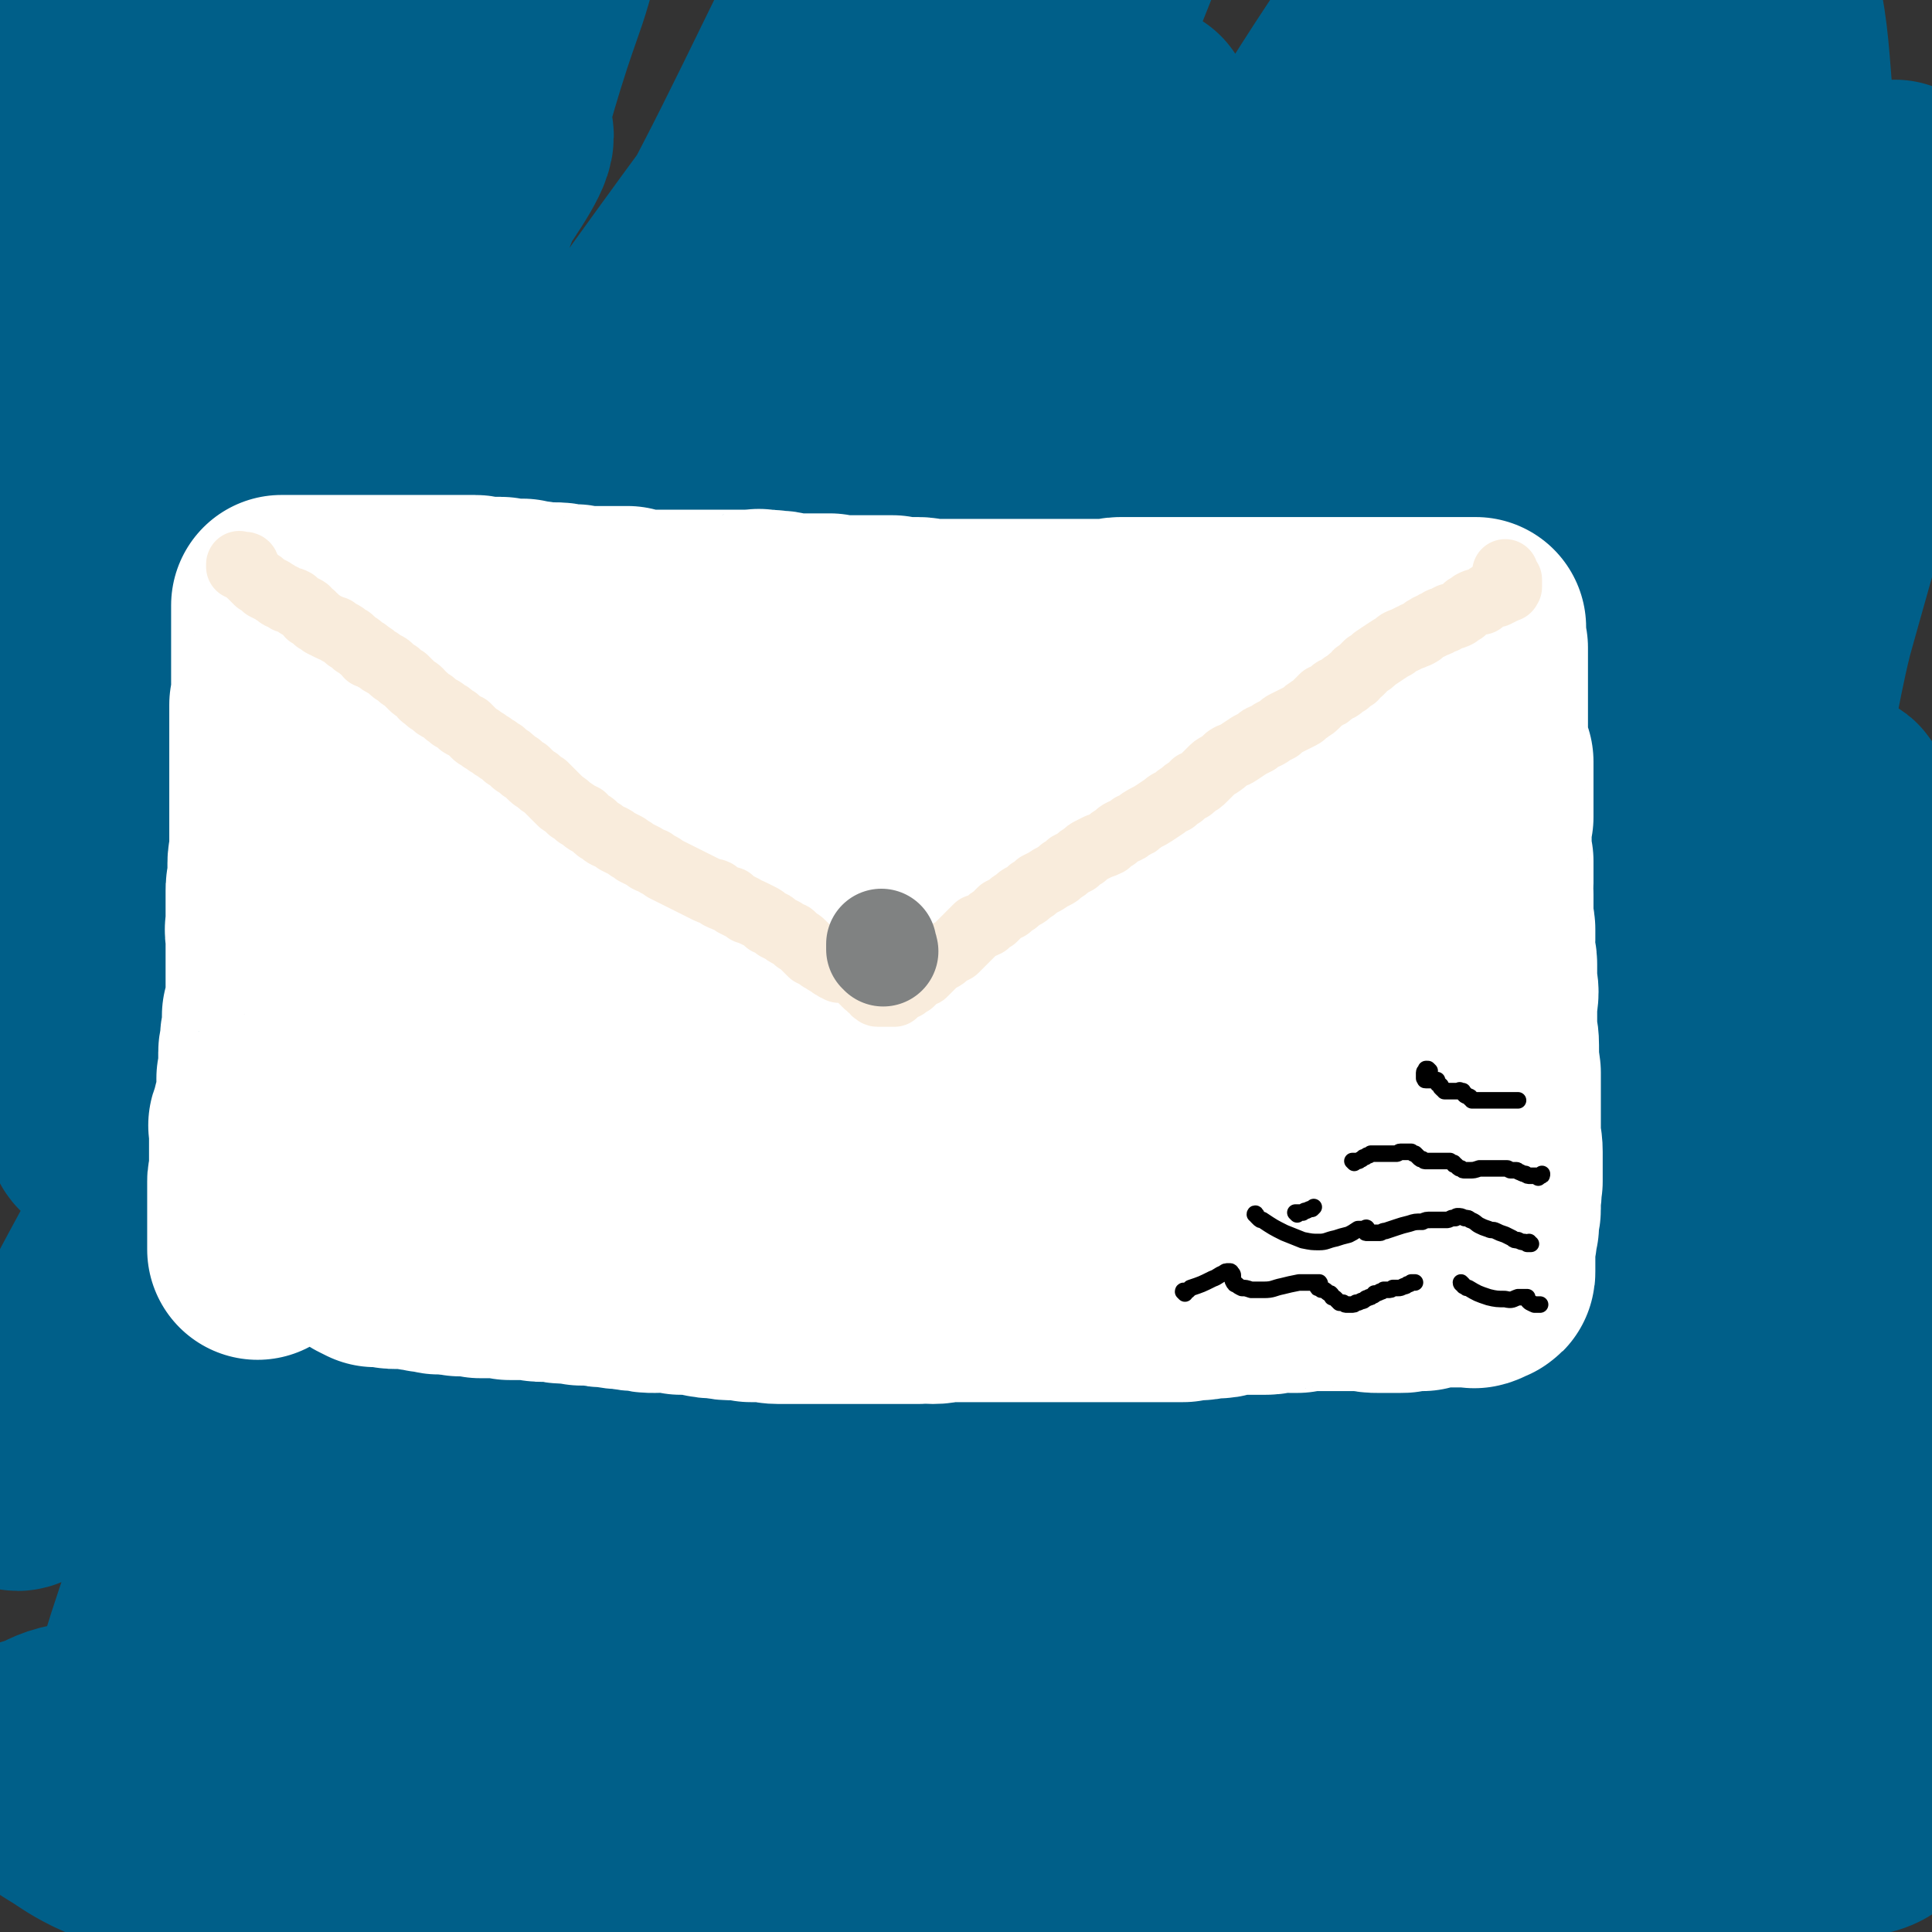 <svg viewBox='0 0 1050 1050' version='1.1' xmlns='http://www.w3.org/2000/svg' xmlns:xlink='http://www.w3.org/1999/xlink'><rect x="0" y="0" width="1050" height="1050" fill="#333333" stroke="none"/><g fill='none' stroke='#005F89' stroke-width='120' stroke-linecap='round' stroke-linejoin='round'><path d='M139,140c0,0 -1,-1 -1,-1 -2,2 -2,3 -4,6 -3,6 -3,6 -7,13 -5,9 -5,9 -10,19 -12,21 -12,21 -23,44 -21,41 -21,41 -42,83 -16,32 -18,40 -33,64 -2,3 -2,-6 0,-10 15,-36 15,-36 33,-71 15,-28 16,-27 33,-54 17,-27 18,-27 35,-54 0,-1 -1,-1 -1,-1 -5,9 -4,10 -9,20 -14,23 -15,22 -30,44 -22,35 -22,35 -43,71 -15,27 -13,28 -29,54 -10,17 -19,34 -21,32 -3,-2 3,-21 12,-40 19,-42 18,-43 42,-82 23,-36 25,-35 52,-69 35,-43 36,-44 73,-85 1,-1 5,0 4,2 -12,31 -14,33 -30,65 -22,44 -22,43 -45,86 -24,44 -27,42 -48,87 -33,68 -45,113 -61,139 -7,12 4,-33 17,-63 36,-90 36,-91 81,-178 22,-43 24,-43 54,-82 26,-34 40,-53 58,-65 7,-4 -2,17 -8,32 -23,63 -23,63 -49,124 -18,41 -20,40 -38,80 -43,94 -53,121 -84,189 -5,11 3,-16 11,-30 95,-177 97,-176 194,-352 24,-42 67,-91 46,-85 -44,13 -83,70 -175,123 -31,18 -52,39 -70,20 -30,-30 -21,-58 -27,-117 -4,-47 0,-49 7,-94 2,-10 9,-16 12,-17 2,0 0,8 0,15 -3,25 -4,24 -7,49 -6,45 -7,45 -12,90 -3,38 -1,38 -5,76 -2,24 -5,24 -6,47 0,6 1,13 3,11 3,-5 5,-11 7,-23 5,-25 0,-26 7,-51 12,-36 11,-37 31,-70 27,-46 30,-45 63,-87 49,-63 50,-69 102,-123 4,-4 11,1 11,7 0,17 -4,19 -10,38 -13,34 -13,34 -27,68 -19,45 -18,45 -38,90 -20,44 -21,43 -41,88 -14,29 -14,29 -27,59 -4,9 -5,14 -6,18 0,2 3,-3 5,-7 9,-13 9,-13 18,-26 26,-40 28,-39 54,-79 27,-42 25,-43 53,-84 23,-37 22,-38 49,-72 29,-38 38,-53 62,-73 6,-5 1,11 -2,22 -6,24 -7,24 -15,48 -13,40 -11,41 -25,81 -21,55 -23,54 -45,108 -27,64 -29,64 -55,128 -43,107 -44,107 -84,216 -11,29 -31,77 -18,61 62,-76 84,-122 167,-245 35,-51 32,-53 67,-103 63,-89 108,-151 128,-177 11,-14 -34,47 -64,97 -112,186 -114,185 -220,375 -67,119 -120,214 -126,243 -4,19 61,-68 106,-147 152,-269 144,-274 288,-550 27,-52 71,-147 54,-105 -122,300 -173,392 -333,789 -26,63 -65,176 -39,130 197,-365 230,-485 483,-953 19,-34 71,-81 59,-50 -168,427 -218,503 -420,965 -5,10 2,-11 7,-21 200,-396 230,-457 403,-791 15,-28 -15,34 -28,68 -104,258 -178,445 -207,517 -17,40 35,-160 115,-293 93,-153 244,-343 230,-280 -27,130 -163,331 -312,666 -30,68 -69,189 -45,140 152,-318 341,-704 397,-875 26,-78 -129,182 -233,376 -96,178 -190,412 -166,370 38,-68 126,-307 288,-588 50,-87 139,-179 136,-148 -6,54 -78,158 -153,317 -95,200 -99,198 -185,401 -67,155 -101,253 -121,316 -8,28 33,-67 64,-135 107,-240 103,-242 212,-481 37,-80 34,-82 80,-157 79,-130 112,-174 171,-253 13,-17 -14,30 -28,61 -52,114 -53,114 -104,229 -44,99 -50,97 -87,200 -79,224 -88,235 -143,453 -4,12 20,19 25,7 178,-382 165,-400 340,-794 21,-47 68,-129 53,-89 -159,403 -209,505 -402,973 -4,9 4,-9 8,-18 200,-485 200,-486 400,-971 1,-1 2,-1 2,0 -121,470 -140,531 -244,942 -7,28 7,-32 20,-63 145,-340 207,-489 294,-678 24,-53 -34,97 -70,193 -96,257 -176,490 -194,514 -15,19 48,-221 128,-428 35,-92 102,-219 102,-170 0,135 -66,270 -102,538 -4,33 13,87 22,65 43,-101 41,-155 83,-310 4,-17 12,-44 9,-33 -18,48 -31,74 -51,151 -13,47 -12,48 -16,97 -8,78 -6,99 -8,156 0,9 1,-12 3,-24 17,-65 19,-64 35,-129 10,-39 11,-39 19,-79 15,-81 16,-81 26,-163 8,-64 7,-64 10,-128 2,-43 -3,-45 1,-87 1,-6 7,-12 9,-9 5,8 3,15 5,30 2,17 2,17 4,34 3,31 3,31 5,63 3,32 2,32 4,64 2,36 3,36 5,72 4,68 5,68 8,135 1,26 1,26 0,51 0,34 2,35 -1,68 -1,16 1,19 -7,31 -5,8 -8,7 -18,10 -9,3 -9,1 -19,2 -27,3 -27,1 -54,5 -32,6 -32,7 -64,14 -26,6 -26,6 -52,12 -26,5 -26,5 -52,9 -26,4 -27,4 -53,6 -27,2 -27,2 -54,1 -33,0 -33,0 -66,-2 -32,-1 -32,-2 -64,-4 -65,-2 -65,-2 -130,-4 -32,-1 -32,1 -64,0 -31,0 -31,0 -61,-2 -26,-1 -26,-1 -52,-3 -27,-3 -27,-3 -53,-8 -23,-4 -23,-4 -46,-9 -19,-4 -20,-3 -39,-9 -14,-3 -14,-3 -27,-9 -10,-5 -10,-6 -20,-12 -9,-6 -10,-5 -18,-13 -6,-5 -8,-6 -10,-12 0,-3 3,-3 6,-4 4,-2 4,-2 8,-3 9,-3 9,-5 19,-7 22,-4 22,-4 45,-7 29,-2 29,-2 59,-3 39,-1 39,1 78,-1 43,-1 43,-2 86,-5 40,-3 40,-5 81,-7 58,-4 58,-3 116,-4 16,0 16,2 32,1 3,0 7,-3 6,-3 -1,-1 -4,0 -8,0 -6,0 -6,0 -13,-1 -9,0 -9,-1 -19,-1 -21,-1 -21,-1 -41,-1 -31,1 -31,1 -61,4 -26,2 -27,1 -52,6 -44,7 -43,9 -86,17 -19,4 -19,6 -37,6 -24,1 -29,2 -47,-4 -5,-1 -2,-7 1,-11 5,-5 7,-4 14,-8 5,-4 5,-4 11,-9 25,-22 26,-21 51,-44 20,-19 18,-22 39,-38 19,-15 20,-14 42,-25 16,-9 16,-9 33,-15 12,-4 12,-3 25,-5 5,0 8,-1 11,1 1,1 -2,3 -4,7 -2,4 -1,5 -4,9 -4,6 -4,6 -9,12 -6,7 -7,7 -14,14 -18,20 -18,21 -37,41 -28,29 -28,29 -57,58 -1,2 -3,3 -4,3 0,-1 2,-2 3,-5 3,-4 2,-4 5,-8 7,-11 7,-11 15,-21 19,-25 19,-25 39,-49 35,-45 36,-44 70,-89 33,-45 32,-46 63,-92 64,-93 65,-93 128,-187 54,-81 57,-79 108,-162 41,-67 36,-71 78,-138 58,-94 55,-98 121,-185 14,-18 29,-37 39,-25 23,31 19,55 25,111 4,35 -2,36 -6,71 -4,42 -5,42 -8,85 -4,71 -6,71 -5,142 1,18 4,41 9,35 9,-12 10,-35 19,-71 15,-54 16,-54 28,-109 9,-37 7,-38 13,-76 4,-26 7,-32 9,-52 0,-3 -2,4 -5,8 -3,4 -3,3 -6,7 -3,4 -4,4 -6,8 -4,10 -3,10 -7,20 -7,20 -7,20 -14,40 -12,35 -13,34 -25,69 -13,38 -14,38 -26,76 -16,52 -17,52 -31,105 -30,108 -29,109 -57,217 -12,47 -6,49 -24,93 -20,51 -20,55 -53,98 -11,15 -19,12 -35,17 -2,1 -1,-3 -2,-7 '/><path d='M580,964c-1,0 -1,-1 -1,-1 -1,0 0,0 0,1 1,0 1,0 3,1 3,1 3,1 7,2 17,4 17,5 35,8 36,7 36,6 73,12 '/><path d='M631,936c0,0 -1,-1 -1,-1 0,0 1,0 2,1 6,0 6,1 11,1 20,1 20,4 39,2 29,-1 29,-3 58,-8 7,-1 7,-1 15,-2 '/><path d='M633,931c0,0 -1,-1 -1,-1 0,1 0,2 1,2 1,0 1,0 2,0 12,1 12,1 23,2 '/></g>
<g fill='none' stroke='#FFFFFF' stroke-width='120' stroke-linecap='round' stroke-linejoin='round'><path d='M195,371c0,0 -1,-1 -1,-1 0,0 0,1 0,1 0,1 0,1 0,1 0,1 0,1 0,1 0,1 0,1 0,2 0,1 0,1 0,2 0,1 0,1 0,1 0,2 0,2 0,3 0,2 0,2 0,3 0,2 0,2 0,4 0,2 0,2 0,3 0,2 0,2 0,5 0,2 0,2 0,4 0,3 0,3 0,6 0,2 0,2 0,5 0,3 0,3 0,6 0,4 0,4 1,7 0,3 0,3 0,6 0,3 0,3 0,6 0,3 0,3 0,7 1,3 1,3 1,6 0,4 0,4 1,7 0,4 0,4 1,7 0,3 0,3 1,6 0,4 0,4 0,7 1,3 1,3 1,6 0,4 0,4 1,7 0,3 0,3 0,6 0,3 0,3 1,7 0,3 0,3 1,5 0,4 0,4 1,8 0,4 1,4 1,8 0,4 0,4 0,7 1,4 1,4 2,7 0,4 0,4 1,8 0,4 0,4 1,7 0,3 0,3 0,6 0,3 0,3 0,5 1,3 1,3 1,6 0,2 0,2 1,5 0,3 0,3 0,5 0,3 0,3 0,6 1,3 1,3 1,7 0,2 0,2 0,5 0,3 0,3 0,5 0,3 0,3 0,5 0,2 0,2 -1,4 0,2 0,2 0,5 0,2 0,2 0,4 0,2 0,2 0,3 0,2 -1,2 -1,4 0,2 0,2 0,4 0,1 0,1 0,3 0,1 0,1 0,3 0,2 0,2 0,4 0,2 0,2 0,4 0,2 0,2 0,3 0,2 0,2 0,3 0,2 -1,2 -1,3 0,2 0,2 0,3 0,1 -1,1 -1,2 -1,1 0,1 0,3 -1,1 -1,1 -2,2 0,1 1,1 0,2 0,1 0,1 0,2 -1,1 -1,0 -1,1 -1,1 0,2 0,2 -1,0 -1,-1 -1,-1 0,0 0,1 0,1 -1,1 -1,1 -2,2 0,0 0,0 0,0 0,1 1,1 0,1 0,0 -1,0 -1,0 0,1 0,2 0,4 0,0 0,0 0,0 0,1 1,1 0,1 0,1 0,1 -1,1 0,0 0,0 0,0 0,1 0,1 0,1 2,1 2,1 4,2 2,0 2,0 3,0 1,0 1,0 2,0 1,0 1,0 2,0 2,1 2,1 4,1 2,0 2,0 4,0 2,0 2,0 4,0 2,0 2,0 4,1 1,0 1,0 3,0 2,1 2,1 4,1 3,0 3,1 5,1 3,0 3,0 5,0 3,1 3,0 6,1 3,0 3,0 6,0 3,1 3,0 5,1 6,0 6,0 11,0 3,0 3,0 5,1 3,0 3,0 6,0 4,0 4,0 7,0 3,1 3,1 5,1 4,0 4,0 7,0 3,1 3,1 7,1 3,0 3,0 7,1 3,0 3,0 7,0 4,1 4,1 8,1 5,1 5,1 9,1 4,1 4,1 9,1 3,1 3,1 7,1 3,0 3,-1 7,0 3,0 3,0 7,1 3,0 3,0 6,0 3,0 3,0 6,1 4,1 4,1 9,1 4,1 4,1 9,1 4,0 4,0 8,1 3,0 3,0 7,0 4,0 4,1 8,1 4,0 4,0 8,0 4,0 4,0 8,0 5,0 5,0 11,0 4,0 4,0 9,0 2,0 2,0 5,0 4,0 4,0 9,0 3,0 3,0 6,0 4,0 4,0 8,0 3,0 3,0 7,0 3,0 3,0 5,0 4,-1 4,0 8,0 4,0 4,-1 7,-1 4,0 4,0 7,0 3,0 3,0 7,0 3,0 3,0 6,0 4,0 4,0 8,0 4,0 4,0 8,0 4,0 4,0 9,0 3,0 3,0 7,0 3,0 3,0 6,0 3,0 3,0 6,0 3,0 3,0 5,0 3,0 3,0 6,0 3,0 3,0 6,0 3,0 3,0 6,0 2,0 2,0 5,0 3,0 3,0 6,0 2,0 2,0 5,0 3,0 3,0 6,0 4,0 4,0 7,0 2,0 2,0 5,0 1,0 1,0 3,0 2,0 2,0 5,0 2,-1 2,-1 4,-1 3,0 3,0 5,0 2,0 2,-1 5,-1 2,0 2,0 3,0 3,0 3,0 6,-1 2,0 2,-1 5,-1 2,-1 2,0 5,0 3,0 3,0 6,0 3,0 3,0 6,0 3,0 3,-1 6,-1 3,-1 3,0 7,0 2,0 2,0 4,0 3,-1 3,-1 5,-1 2,0 2,0 4,0 2,0 2,0 4,0 2,0 2,0 3,0 1,0 1,0 2,0 1,0 1,0 2,0 1,0 1,0 3,0 2,0 2,0 3,0 3,0 3,0 6,0 3,0 3,0 6,0 3,1 3,1 6,1 2,0 2,0 4,0 2,0 2,0 4,0 2,0 2,0 4,0 2,0 2,0 4,-1 1,0 1,0 2,0 2,0 2,0 3,0 2,0 2,0 3,0 1,-1 0,-2 2,-2 0,0 1,0 2,0 1,0 1,0 2,0 0,0 0,0 1,0 1,0 1,0 2,0 1,0 1,0 2,0 1,0 1,0 3,0 0,0 0,0 1,0 1,0 1,0 3,0 2,0 2,0 3,0 1,0 1,0 3,0 1,0 1,0 3,0 1,0 1,1 2,0 1,0 1,0 1,-1 0,0 0,-1 1,-1 0,0 0,0 0,0 1,0 1,0 2,0 0,0 0,1 0,0 1,0 1,0 1,-1 0,0 0,0 0,-1 0,0 0,0 0,-1 0,-2 0,-2 0,-3 0,-2 0,-2 0,-3 0,-1 0,-1 0,-2 0,-2 0,-2 0,-3 0,-1 0,-1 0,-2 0,-1 0,-1 0,-2 0,-1 1,-1 1,-2 0,-2 0,-2 0,-3 0,-2 0,-2 1,-3 0,-2 0,-2 0,-4 0,-3 1,-3 1,-5 0,-3 0,-3 0,-6 1,-5 0,-5 1,-9 0,-3 0,-3 0,-7 0,-4 0,-4 0,-9 0,-5 -1,-5 -1,-10 0,-5 0,-5 0,-11 0,-6 0,-6 0,-11 0,-6 0,-6 0,-11 -1,-7 -1,-7 -1,-15 0,-5 -1,-5 -1,-11 0,-6 0,-6 0,-12 1,-6 1,-6 0,-11 0,-5 0,-5 0,-10 0,-3 -1,-3 -1,-7 -1,-3 0,-3 0,-6 0,-3 0,-3 0,-6 0,-2 -1,-2 -1,-4 0,-3 0,-3 0,-5 0,-2 0,-2 0,-5 0,-2 0,-2 0,-5 -1,-3 0,-3 0,-6 0,-4 0,-4 0,-7 0,-3 0,-3 0,-5 -1,-2 -1,-2 -1,-3 0,-2 0,-2 0,-4 0,-2 0,-2 0,-4 0,-3 0,-3 0,-6 0,-2 0,-2 0,-4 0,-1 0,-1 1,-3 0,-1 0,-1 0,-2 0,-2 0,-2 0,-4 0,-2 0,-2 0,-5 0,-2 0,-2 0,-4 0,-2 0,-2 0,-4 0,-1 0,-1 0,-2 0,-2 0,-2 0,-4 0,-1 0,-1 0,-3 0,-1 0,-1 0,-2 -1,-1 -1,-1 -2,-2 0,-2 1,-2 0,-3 0,-1 -1,-1 -1,-2 -1,-2 0,-2 0,-5 0,-1 0,-1 0,-3 0,-2 0,-2 0,-4 0,-2 0,-2 0,-3 0,-2 0,-2 0,-5 0,-2 0,-2 0,-4 0,-1 0,-1 0,-2 0,-2 0,-2 0,-3 0,-1 0,-1 0,-3 0,-1 0,-1 0,-3 0,-2 0,-2 0,-4 0,-1 0,-1 0,-3 0,-1 0,-1 0,-3 0,-1 0,-1 0,-3 0,-1 0,-1 0,-2 0,-1 0,-1 0,-2 0,-1 0,-1 0,-3 0,-1 -1,-1 -1,-2 0,-1 0,-1 0,-2 0,-1 0,-1 0,-2 0,-1 0,-1 0,-1 0,-1 0,-1 0,-1 0,-1 0,-1 0,-1 0,-1 0,-1 0,-2 0,0 0,0 0,0 0,0 0,0 -1,0 0,0 0,0 -1,0 -1,0 -1,0 -1,0 -1,0 -1,0 -2,0 -1,0 -1,0 -2,0 -1,0 -1,0 -2,0 -1,0 -1,0 -2,0 -1,0 -1,0 -3,0 -1,0 -1,0 -2,0 -1,0 -1,0 -3,0 -1,0 -1,0 -2,0 -1,0 -1,0 -2,0 -2,0 -2,0 -3,0 -2,0 -2,0 -3,0 -2,0 -2,0 -4,0 -2,0 -2,0 -4,0 -2,0 -2,0 -3,0 -2,0 -2,0 -4,0 -2,0 -2,0 -4,0 -2,0 -2,0 -4,0 -2,0 -2,0 -4,0 -1,0 -1,0 -3,0 -2,0 -2,0 -4,0 -2,0 -2,0 -4,0 -2,0 -2,0 -4,0 -2,0 -2,0 -4,0 -2,0 -2,0 -4,0 -2,0 -2,0 -4,0 -2,0 -2,0 -4,0 -2,0 -2,0 -4,0 -2,0 -2,0 -3,0 -2,0 -2,0 -4,0 -2,0 -2,0 -4,0 -1,0 -1,0 -3,0 -2,0 -2,0 -4,0 -2,0 -2,0 -3,0 -3,0 -3,0 -5,0 -1,0 -1,0 -2,0 -3,0 -3,0 -5,0 -2,0 -2,0 -5,0 -2,0 -2,0 -4,0 -2,0 -2,0 -4,0 -1,0 -1,0 -3,0 -2,0 -2,0 -4,0 -2,0 -2,0 -4,0 -1,0 -1,0 -3,0 -2,0 -2,0 -4,0 -2,0 -2,0 -4,0 -1,0 -1,0 -3,0 -2,0 -2,0 -4,0 -2,0 -2,0 -4,0 -2,0 -2,0 -3,0 -2,0 -2,0 -4,0 -2,0 -2,0 -4,0 -2,0 -2,0 -4,0 -2,0 -2,0 -4,0 -2,0 -2,0 -4,0 -3,0 -3,1 -5,1 -3,0 -3,0 -5,0 -3,0 -3,0 -5,0 -4,0 -4,0 -7,0 -3,0 -3,0 -6,0 -3,0 -3,0 -6,0 -2,0 -2,0 -5,0 -3,0 -3,0 -6,0 -2,0 -2,0 -5,0 -2,0 -2,0 -5,0 -3,0 -3,0 -6,0 -3,0 -3,0 -5,0 -3,0 -3,0 -6,0 -3,0 -3,0 -6,0 -4,0 -4,0 -7,0 -3,0 -3,0 -6,0 -3,0 -3,0 -6,0 -3,0 -3,0 -7,0 -3,0 -3,-1 -6,-1 -4,0 -4,0 -7,0 -4,0 -4,0 -7,-1 -3,0 -3,0 -6,0 -3,0 -3,0 -6,0 -3,0 -3,0 -6,0 -4,0 -4,0 -8,0 -4,0 -4,0 -8,-1 -5,0 -5,0 -9,0 -4,0 -4,0 -8,0 -2,0 -2,0 -5,0 -2,0 -2,-1 -4,-1 -2,-1 -2,0 -4,0 -2,-1 -2,-1 -4,-1 -2,0 -2,0 -4,0 -1,-1 -1,0 -3,0 -3,0 -3,0 -5,0 -2,0 -2,0 -4,0 -3,0 -3,0 -5,0 -3,0 -3,0 -7,0 -2,0 -2,0 -3,0 -4,0 -4,0 -7,0 -4,0 -4,0 -8,0 -3,0 -3,0 -6,0 -3,0 -3,0 -6,0 -2,0 -2,0 -4,0 -2,0 -2,0 -5,0 -1,0 -1,0 -2,0 -2,0 -2,0 -4,0 -2,-1 -1,-1 -3,-2 -1,0 -1,0 -3,0 -1,0 -1,0 -3,0 -1,0 -1,0 -3,0 -2,0 -2,0 -3,0 -2,0 -2,0 -4,0 -2,0 -2,0 -4,0 -2,0 -2,0 -4,0 -3,0 -3,-1 -5,-1 -2,0 -3,0 -5,0 -3,-1 -3,-1 -6,-1 -3,0 -3,0 -6,0 -3,0 -3,-1 -6,-1 -3,0 -3,0 -5,-1 -3,0 -3,0 -5,0 -2,0 -2,1 -4,0 -2,0 -2,-1 -3,-1 -3,0 -3,0 -5,0 -3,0 -3,0 -5,0 -2,0 -2,-1 -4,-1 -2,0 -2,0 -4,0 -2,0 -2,0 -4,0 -1,0 -1,0 -3,0 -2,0 -2,0 -5,0 -2,0 -2,0 -5,0 -3,0 -3,0 -6,0 -3,0 -3,0 -6,0 -2,0 -2,0 -3,0 -2,0 -2,0 -4,0 -2,0 -2,0 -3,0 -2,0 -2,0 -4,0 -2,0 -2,0 -3,0 -1,0 -1,0 -2,0 -2,0 -2,0 -4,0 -1,0 -1,0 -2,0 -1,0 -1,0 -2,0 -1,0 -1,0 -3,0 -1,0 -1,0 -2,0 -1,0 -1,0 -2,0 -1,0 -1,0 -2,0 -1,0 -1,0 -2,0 -1,0 -1,0 -3,0 -1,0 -1,0 -2,0 -1,0 -1,0 -2,0 -1,0 -1,0 -2,0 -1,0 -1,0 -2,0 -1,0 -1,0 -3,0 -1,0 -1,0 -2,0 -1,0 -1,0 -3,0 0,0 0,0 -1,0 0,0 0,0 -1,0 -1,0 -1,0 -2,0 -1,0 -1,0 -1,0 -1,0 -1,0 -2,0 0,0 0,0 -1,0 -1,0 -1,0 -3,0 0,0 0,0 -1,0 0,0 0,0 -1,0 -1,0 -1,0 -1,0 -1,0 -1,0 -1,0 0,1 0,2 0,3 0,0 0,0 0,1 0,1 0,1 0,2 0,1 0,1 0,1 0,2 0,2 0,3 0,0 0,0 0,1 0,1 0,1 0,2 0,1 0,1 0,2 0,1 0,1 0,2 0,1 0,1 0,2 0,1 0,1 0,2 0,1 0,1 0,2 0,2 0,2 0,3 0,2 0,2 0,4 0,1 0,1 0,3 0,1 0,1 0,3 0,2 0,2 0,4 0,1 0,1 0,3 0,2 0,2 0,4 0,2 0,2 0,4 0,2 0,2 -1,3 0,2 0,2 0,4 0,2 0,2 0,4 0,2 0,2 0,3 0,2 0,2 0,4 0,2 0,2 0,5 0,2 0,2 0,5 0,2 0,2 0,4 0,1 0,1 0,2 0,3 0,3 0,5 0,1 0,1 0,3 0,2 0,2 0,5 0,2 0,2 0,4 0,2 0,2 0,4 0,1 0,1 0,3 0,3 0,3 0,6 0,2 0,2 0,4 0,3 0,3 0,5 0,3 0,3 0,5 0,3 0,3 0,5 0,3 -1,3 -1,6 0,3 0,3 0,5 0,3 0,3 0,5 -1,3 -1,3 -1,5 0,2 0,2 0,5 0,2 0,2 0,5 0,2 0,2 0,4 0,3 0,3 0,6 -1,2 0,2 0,4 0,3 0,3 0,5 0,3 0,3 0,6 0,3 0,3 0,5 0,3 0,3 0,5 0,2 0,2 0,4 0,2 0,2 0,4 0,3 0,3 0,6 0,2 0,2 0,5 -1,2 -1,2 -2,4 0,2 0,2 0,4 0,2 0,2 0,4 0,2 -1,2 -1,4 0,2 0,2 0,4 0,2 -1,2 -1,4 0,3 0,3 0,5 0,2 0,2 0,3 0,1 0,1 0,2 0,1 0,1 0,2 0,1 0,1 -1,2 0,1 0,1 0,1 0,2 0,2 0,3 0,0 0,0 0,1 0,1 0,1 0,2 0,1 0,1 0,2 0,1 0,1 0,2 0,0 0,0 0,1 0,2 0,2 0,3 -1,2 -2,1 -2,3 -1,1 0,2 0,3 -1,1 0,1 -1,3 0,1 -1,0 -1,1 -1,1 0,1 0,2 0,1 0,1 0,2 0,1 0,1 0,2 0,0 0,0 0,1 0,0 0,0 0,1 0,1 0,1 0,2 0,1 0,1 0,3 0,0 0,0 0,1 0,1 0,1 0,2 0,1 0,1 0,2 0,1 0,1 0,1 0,1 0,1 0,2 0,1 0,1 0,2 0,1 0,1 0,1 0,1 0,1 0,2 0,1 0,1 0,2 0,0 0,0 0,1 -1,1 -1,1 -1,2 0,1 0,1 0,2 0,2 0,2 0,3 0,0 0,0 0,1 0,1 0,1 0,2 0,1 0,1 0,2 0,1 0,1 0,2 0,0 0,0 0,1 0,0 0,0 0,0 0,1 0,1 0,3 0,0 0,0 0,1 0,1 0,1 0,2 0,1 0,1 0,2 0,0 0,0 0,1 0,1 0,1 0,2 0,0 0,0 0,0 0,1 0,1 0,1 0,1 0,1 0,2 0,0 0,0 0,1 0,1 0,1 0,2 0,1 0,1 0,1 0,0 0,0 0,0 0,1 0,1 0,2 0,1 0,1 0,2 0,0 0,0 0,0 0,1 0,1 0,2 '/><path d='M299,627c0,0 0,-1 -1,-1 0,-1 0,-1 -1,-1 0,-2 0,-2 -1,-3 -1,-3 -1,-2 -1,-5 -2,-12 -1,-12 -3,-23 -2,-12 -2,-12 -5,-24 -2,-9 -2,-9 -4,-18 -2,-9 -1,-10 -3,-19 -1,-8 -1,-8 -2,-16 -2,-7 -2,-7 -3,-14 -1,-8 -1,-8 -2,-15 0,-8 0,-8 -1,-15 0,-7 0,-7 0,-14 0,-6 0,-6 0,-13 0,-6 -1,-6 -1,-11 0,-4 0,-4 1,-8 0,-3 1,-3 2,-5 2,-2 2,-2 5,-4 6,-3 6,-4 12,-7 3,-1 4,-2 7,-1 3,0 3,1 5,3 2,3 1,4 2,7 2,5 2,5 3,10 2,5 2,5 4,11 2,8 2,8 3,15 1,9 1,9 2,17 1,9 1,9 2,19 1,10 1,10 2,20 1,11 0,11 1,22 0,10 0,10 1,21 1,11 1,11 3,23 1,11 1,11 4,22 2,11 2,11 5,22 3,10 3,10 7,20 3,8 3,8 7,17 4,6 3,7 8,13 2,4 2,4 6,7 3,1 5,2 8,1 3,-1 3,-3 4,-6 3,-5 2,-5 4,-10 1,-8 1,-8 2,-16 1,-10 1,-10 2,-20 1,-13 1,-13 1,-26 -1,-14 -1,-14 -2,-27 -1,-16 -1,-16 -3,-31 -1,-14 -2,-14 -3,-29 -2,-15 -3,-15 -4,-30 -1,-13 0,-13 -1,-26 0,-10 0,-10 0,-19 0,-6 0,-6 1,-12 0,-4 0,-5 3,-8 1,-3 2,-4 4,-5 3,-1 3,0 6,-1 3,0 3,0 5,0 2,1 2,1 3,2 4,3 4,3 6,7 4,6 4,6 6,12 3,7 3,7 5,15 4,12 4,12 7,25 6,22 6,22 11,44 6,22 7,22 11,44 3,16 2,16 3,33 2,14 0,14 2,29 2,10 2,11 6,21 3,6 4,6 8,12 2,2 1,4 3,5 2,1 2,-1 3,-3 1,-2 1,-2 2,-5 1,-4 1,-4 3,-9 2,-5 2,-5 3,-10 2,-6 2,-7 3,-13 2,-8 2,-8 3,-17 1,-10 1,-10 2,-19 0,-11 0,-11 1,-22 1,-12 1,-12 1,-24 0,-13 0,-13 0,-25 0,-13 0,-13 -1,-25 0,-12 0,-12 0,-23 0,-10 0,-10 0,-20 0,-9 0,-9 1,-18 1,-7 1,-7 2,-15 0,-7 0,-8 1,-15 1,-6 1,-6 3,-11 1,-3 1,-5 2,-5 1,0 0,2 1,4 0,4 0,4 0,8 1,4 0,4 1,8 1,5 2,5 5,11 4,11 4,11 9,22 6,17 7,17 13,34 9,24 9,24 17,48 6,18 6,18 12,35 7,20 7,20 14,41 6,17 6,17 11,35 5,16 4,16 8,32 3,8 2,8 5,16 1,3 2,5 3,5 0,0 0,-3 -1,-5 0,-5 -1,-5 -1,-9 -1,-7 -1,-7 -1,-14 0,-9 1,-9 1,-18 0,-11 -1,-11 0,-21 1,-18 1,-18 2,-35 1,-22 1,-22 1,-44 1,-15 0,-15 1,-31 0,-25 1,-25 2,-50 0,-8 -1,-8 -1,-17 0,-4 0,-4 0,-8 0,-3 0,-3 1,-6 0,-3 0,-3 2,-6 1,-2 1,-2 3,-4 1,-2 2,-2 3,-2 1,0 1,1 1,2 1,2 0,2 1,3 1,3 1,3 2,6 0,3 0,3 0,6 2,6 3,6 5,12 3,10 3,10 6,20 5,13 5,13 9,27 6,22 6,22 13,43 7,25 7,25 15,50 5,15 5,15 9,30 5,13 4,13 9,26 4,9 4,9 9,18 1,3 1,3 3,6 1,1 2,2 2,2 1,-1 0,-2 0,-3 1,-3 2,-3 2,-6 1,-4 1,-4 2,-8 0,-5 1,-5 1,-10 1,-5 1,-5 1,-11 1,-7 1,-7 1,-14 0,-9 0,-9 0,-18 0,-10 0,-10 1,-21 0,-10 0,-10 -1,-21 0,-12 0,-12 0,-23 0,-11 0,-11 0,-21 0,-11 0,-11 1,-21 0,-10 0,-10 0,-20 0,-10 0,-10 0,-20 0,-7 1,-7 1,-15 0,-6 0,-6 0,-12 0,-5 0,-5 1,-9 0,-3 0,-3 0,-5 0,-1 0,-1 0,-2 0,-1 0,-1 0,-2 0,-1 0,-1 0,-1 0,-2 1,-2 1,-4 0,0 0,-1 0,-1 0,1 0,2 1,3 0,1 1,1 2,2 1,2 0,2 1,4 0,3 0,3 1,5 1,4 1,4 3,9 1,6 1,6 3,12 2,8 1,8 3,16 2,9 2,9 4,18 2,10 2,10 4,20 2,9 2,9 4,18 2,9 1,9 3,18 2,10 2,9 4,19 2,10 2,10 4,21 2,10 2,10 5,20 2,11 2,11 5,23 3,12 3,12 6,24 '/></g>
<g fill='none' stroke='#F9ECDC' stroke-width='36' stroke-linecap='round' stroke-linejoin='round'><path d='M134,308c0,0 0,-1 -1,-1 0,0 0,0 -1,0 0,0 0,0 -1,0 0,0 0,0 0,0 -1,0 -1,-1 -1,0 0,0 0,0 0,0 0,0 0,1 0,1 0,0 0,0 1,0 0,0 0,0 0,0 1,0 1,0 1,0 4,4 4,4 8,8 2,1 2,1 4,3 2,1 2,1 4,2 1,1 2,1 3,2 1,1 1,1 2,1 2,1 2,1 3,2 2,0 2,0 4,1 1,1 1,1 2,2 2,1 2,1 4,2 2,1 1,2 2,3 1,0 2,0 2,1 2,1 1,1 2,2 2,1 2,1 3,2 2,1 2,1 4,2 1,0 1,1 3,1 1,1 1,1 3,2 2,1 2,1 4,3 1,0 1,0 2,1 1,1 1,1 2,2 2,1 2,1 3,2 1,1 1,1 3,2 1,1 1,1 1,2 2,0 2,0 3,1 1,1 1,1 3,2 1,1 1,1 3,2 2,1 2,1 3,2 2,2 2,2 4,3 2,2 2,2 4,3 2,2 2,2 4,4 2,2 2,1 4,3 2,2 1,2 3,3 2,2 2,2 4,3 2,2 2,2 4,3 2,1 2,1 4,3 1,0 1,0 2,1 1,1 0,1 1,1 1,1 1,1 2,1 1,1 1,1 2,2 1,1 1,1 2,1 1,1 1,1 2,1 1,1 1,1 2,2 1,1 1,1 2,2 1,1 1,1 3,2 1,1 1,1 3,2 1,1 1,1 3,2 1,1 1,1 3,2 1,1 1,1 3,2 1,1 1,1 2,2 2,1 2,1 4,3 1,1 1,1 3,2 2,2 2,2 4,3 1,1 1,1 2,2 2,2 2,2 4,3 2,2 2,2 4,3 2,2 2,2 4,4 2,2 2,2 5,5 3,2 3,2 5,4 2,1 2,1 4,3 1,0 1,0 3,1 1,2 1,2 3,3 2,1 2,1 3,2 2,2 2,2 4,3 2,2 3,2 5,3 2,1 2,1 3,2 2,1 2,1 4,2 2,1 2,1 3,2 2,1 2,1 3,2 2,1 2,1 4,2 2,1 2,1 3,2 2,1 2,1 3,1 1,1 1,1 3,2 2,1 2,1 3,2 2,1 2,1 4,2 2,1 2,1 4,2 2,1 2,1 4,2 2,1 2,1 4,2 2,1 2,1 4,2 2,1 2,1 4,2 2,1 2,0 4,1 1,1 1,1 2,2 1,0 1,1 3,1 1,1 1,1 3,1 1,1 1,1 2,2 2,1 2,1 4,2 2,1 2,1 3,2 2,0 2,1 3,1 2,1 2,1 4,2 2,1 2,1 4,3 3,1 3,1 5,3 2,1 2,1 4,2 1,1 1,1 3,2 1,0 1,0 2,1 1,1 1,1 2,2 2,1 2,1 3,2 1,1 1,1 2,2 1,1 1,1 2,2 1,0 1,0 1,1 1,0 1,0 2,1 1,0 1,0 2,1 1,0 1,0 1,1 1,0 1,0 1,0 1,1 1,1 1,1 1,1 1,1 2,1 1,1 1,1 2,1 0,1 0,1 1,1 1,1 1,0 1,1 1,0 1,0 2,1 0,0 0,0 1,0 1,0 1,0 1,0 1,0 1,0 1,0 1,0 1,0 1,0 1,0 1,0 2,0 0,0 0,0 1,0 1,1 1,1 1,1 1,0 1,0 1,0 0,0 0,0 1,0 0,0 0,0 1,0 0,0 0,1 0,1 0,1 0,0 0,1 1,0 1,0 1,1 0,0 0,0 1,1 0,0 0,0 0,1 1,0 0,0 1,1 0,0 0,0 1,1 0,0 0,0 1,0 0,1 0,1 1,1 0,1 0,1 1,1 1,1 1,1 1,1 0,1 0,1 1,1 0,0 0,1 1,1 0,0 0,0 0,0 0,-1 1,0 1,0 0,0 0,0 1,0 0,0 0,0 0,0 1,0 1,0 1,0 1,0 1,0 1,0 1,0 1,0 1,0 0,0 0,0 0,0 1,0 1,0 1,0 0,0 0,0 1,0 0,0 0,0 1,0 0,0 0,0 1,0 0,-1 0,-1 1,-1 0,0 0,0 1,-1 0,0 0,0 1,-1 0,0 0,0 1,0 1,-1 1,-1 2,-1 0,-1 0,-1 1,-1 1,-1 1,-1 2,-1 1,-1 1,-1 2,-2 1,-1 1,-1 2,-2 1,-1 1,0 3,-1 1,-1 1,-1 2,-2 2,-2 2,-2 3,-3 2,-2 2,-2 4,-3 2,-1 2,-1 4,-3 2,-1 2,-1 4,-2 2,-2 2,-2 4,-4 2,-2 2,-2 4,-4 2,-2 2,-2 4,-4 3,-1 3,-1 5,-2 2,-2 2,-2 4,-3 2,-2 2,-2 4,-4 2,-1 2,-1 4,-2 2,-2 2,-2 4,-3 2,-2 2,-2 4,-3 2,-1 2,-1 4,-3 2,-1 2,-1 4,-3 2,-1 2,-1 4,-2 3,-2 3,-2 5,-3 2,-1 2,-1 4,-3 2,-1 2,-1 4,-3 2,-1 2,-1 4,-2 2,-2 2,-2 4,-3 2,-2 2,-2 4,-3 2,-1 2,-1 4,-2 3,-1 3,-1 5,-2 2,-2 2,-2 4,-3 2,-2 2,-2 4,-3 3,-1 3,-1 5,-3 3,-1 3,-1 5,-3 3,-2 4,-2 7,-4 3,-2 3,-2 6,-4 2,-2 3,-2 5,-3 2,-2 2,-2 4,-3 2,-2 2,-2 4,-3 2,-1 2,-1 3,-3 3,-1 3,-1 5,-3 2,-2 2,-2 4,-4 2,-2 2,-2 4,-3 3,-2 3,-2 5,-4 3,-2 3,-1 6,-3 3,-2 3,-2 6,-4 2,-1 2,-1 4,-2 2,-2 2,-2 5,-3 2,-1 2,-1 3,-2 2,-1 2,-1 4,-2 2,-2 2,-2 4,-3 2,-1 2,-1 4,-2 2,-1 2,-1 4,-2 2,-1 2,-2 4,-3 1,-1 2,-1 4,-3 2,-2 2,-2 4,-4 3,-1 3,-1 5,-3 2,-2 3,-1 5,-3 1,-1 1,-1 3,-2 2,-2 2,-2 4,-3 1,-2 1,-2 3,-3 2,-2 2,-2 4,-4 2,-1 2,-1 4,-3 3,-2 3,-2 6,-4 3,-2 3,-2 5,-3 2,-2 2,-2 5,-3 2,-1 2,-1 4,-2 1,0 1,0 2,-1 1,0 1,0 1,0 2,-1 2,-1 3,-2 1,-1 1,-1 3,-2 1,-1 1,0 2,-1 1,0 1,-1 2,-1 1,0 1,0 2,-1 1,-1 1,-1 3,-1 1,-1 1,-1 3,-2 2,0 2,0 4,-1 1,-1 1,-1 3,-2 1,-1 1,-1 2,-2 2,-1 2,-1 3,-2 2,-1 2,-1 3,-1 1,0 1,0 2,0 1,-1 1,-1 1,-1 2,-1 2,-2 3,-2 1,-1 1,-1 2,-1 1,0 1,0 1,0 1,0 1,0 1,0 1,-1 1,-1 2,-1 0,0 0,0 0,-1 1,0 1,0 1,0 1,0 1,0 1,0 0,-1 0,-1 1,-1 1,0 1,0 1,0 1,0 0,0 1,-1 0,0 0,0 0,-1 0,0 0,0 0,0 0,-1 0,-1 0,-1 0,0 0,0 0,-1 0,0 0,0 0,-1 -1,0 -1,0 -2,0 0,0 0,0 0,0 1,-1 0,-1 0,-1 0,-1 0,-1 0,-1 0,0 0,0 0,-1 0,0 0,0 0,-1 0,0 0,0 0,0 '/></g>
<g fill='none' stroke='#000000' stroke-width='9' stroke-linecap='round' stroke-linejoin='round'><path d='M644,703c0,0 -1,-1 -1,-1 0,-1 1,0 1,0 1,0 1,0 2,-1 0,0 0,0 1,-1 6,-2 6,-2 12,-5 3,-1 3,-2 6,-3 1,-1 1,-1 3,-1 1,0 1,0 1,1 1,0 1,1 1,1 0,1 0,1 0,2 0,1 0,1 0,1 1,2 1,2 2,2 1,1 1,1 3,2 2,0 2,0 5,1 4,0 4,0 7,0 5,0 5,-1 10,-2 4,-1 4,-1 9,-2 3,0 4,0 7,0 2,0 3,0 4,0 1,1 -1,1 -1,2 0,1 0,1 1,1 1,1 1,1 2,1 0,0 0,0 0,0 1,0 1,0 2,1 1,1 1,1 2,1 1,1 1,1 1,2 1,0 1,0 2,1 1,1 1,1 2,2 1,0 1,0 2,0 1,1 1,1 2,1 1,0 1,0 2,0 2,0 2,0 3,-1 1,0 1,0 3,-1 1,0 1,0 2,-1 1,-1 1,0 2,-1 1,0 1,0 2,-1 1,0 1,0 1,-1 1,0 2,0 3,-1 1,0 1,0 2,-1 1,0 1,0 2,0 2,0 2,0 3,-1 1,0 2,0 3,0 1,0 1,0 3,-1 1,0 1,0 2,-1 1,0 1,0 2,-1 1,0 1,0 2,0 '/><path d='M795,698c0,0 -1,0 -1,-1 0,0 1,1 1,1 1,1 0,1 1,1 1,1 1,1 2,1 5,3 5,3 11,5 4,1 5,1 9,1 4,1 4,0 7,-1 1,0 1,0 2,0 1,0 2,0 3,0 0,0 -1,1 0,1 1,2 2,2 4,3 1,0 1,0 3,0 0,0 0,0 0,0 '/><path d='M705,660c0,0 -1,-1 -1,-1 0,0 0,0 0,0 1,0 1,0 2,0 1,0 1,0 2,0 1,-1 1,-1 2,-1 2,-1 2,-1 3,-1 0,0 0,0 1,-1 '/><path d='M683,661c0,-1 -1,-2 -1,-1 0,0 1,0 1,1 1,1 1,1 1,1 1,1 1,1 2,1 6,4 6,4 12,7 5,2 5,2 10,4 5,1 5,1 9,1 4,0 4,-1 9,-2 3,-1 3,-1 7,-2 2,-1 2,-1 5,-3 2,0 2,0 4,0 0,-1 1,-1 1,0 0,0 -1,0 -1,0 0,1 0,1 0,1 0,1 0,1 1,1 0,0 0,0 1,0 1,0 1,0 3,0 1,0 1,0 3,0 1,0 1,-1 3,-1 3,-1 3,-1 6,-2 3,-1 3,-1 7,-2 3,-1 3,-1 7,-1 2,-1 2,-1 5,-1 1,0 1,0 3,0 1,0 1,0 2,0 1,0 1,0 3,0 1,0 1,0 3,-1 1,0 0,0 2,0 0,-1 1,-1 1,-1 2,0 2,0 4,1 2,0 2,0 3,1 3,1 3,2 5,3 2,1 2,1 5,2 2,1 2,0 4,1 2,1 2,1 5,2 2,1 2,1 4,2 1,1 1,1 3,1 2,1 2,1 3,1 1,0 1,0 2,1 1,0 1,0 2,0 0,0 -1,0 -1,-1 '/><path d='M736,632c0,0 -1,-1 -1,-1 0,0 0,0 1,0 0,1 0,1 1,0 0,0 0,0 1,0 1,0 1,-1 2,-1 0,0 0,0 1,-1 1,0 1,0 2,-1 1,0 1,0 2,-1 0,0 0,0 1,0 0,0 0,0 1,0 0,0 0,0 0,0 1,0 1,0 1,0 1,0 1,0 1,0 1,0 1,0 2,0 0,0 0,0 1,0 1,0 1,0 1,0 2,0 2,0 3,0 1,0 1,0 3,0 1,0 1,-1 2,-1 3,0 3,0 5,0 1,0 1,0 1,0 1,1 1,1 2,1 1,1 1,1 2,2 1,1 1,1 2,1 1,1 1,1 2,1 1,0 1,0 2,0 1,0 1,0 2,0 1,0 1,0 2,0 1,0 1,0 2,0 1,0 1,0 2,0 1,0 1,0 2,0 0,0 0,0 1,0 1,1 1,1 2,1 0,1 0,1 1,1 1,1 1,1 1,1 1,1 1,1 2,1 1,1 1,1 2,1 0,0 0,0 1,0 1,0 1,0 2,0 2,0 2,0 5,-1 1,0 1,0 2,0 1,0 1,0 2,0 2,0 2,0 3,0 1,0 1,0 3,0 1,0 1,0 3,0 1,0 1,0 2,0 1,0 1,1 2,1 1,0 1,0 2,0 1,0 1,0 1,0 1,0 1,1 2,1 2,1 2,1 3,1 1,1 1,1 3,1 0,0 0,0 1,0 1,0 1,0 2,0 1,0 1,1 1,1 0,0 0,0 1,-1 0,0 0,0 0,0 1,0 1,0 1,-1 '/><path d='M777,582c0,0 0,0 -1,-1 0,0 0,0 0,0 0,0 0,0 0,0 -1,0 -1,0 -1,0 0,0 0,0 0,0 0,1 -1,1 -1,2 0,0 0,0 0,1 0,0 0,0 0,1 0,0 0,0 0,0 0,1 0,1 0,1 1,1 0,1 1,1 1,0 1,0 2,0 1,0 1,0 1,0 2,0 2,0 3,0 0,1 0,1 0,1 0,1 0,1 1,1 0,1 0,0 1,1 0,0 0,1 0,1 1,1 1,1 1,1 1,0 1,0 1,1 1,0 1,0 1,0 1,0 1,0 2,0 1,0 1,0 1,0 1,0 1,0 2,0 1,0 1,0 2,0 0,0 0,-1 1,0 0,0 0,0 1,0 0,0 0,0 0,1 1,0 1,0 1,1 1,1 1,0 2,1 1,0 1,0 1,1 1,0 1,0 1,1 1,0 1,0 1,0 1,0 1,0 2,0 1,0 1,0 2,0 1,0 1,0 1,0 1,0 1,0 2,0 1,0 1,0 2,0 0,0 0,0 1,0 1,0 1,0 2,0 0,0 0,0 1,0 1,0 1,0 1,0 1,0 1,0 2,0 1,0 1,0 1,0 1,0 1,0 1,0 1,0 1,0 2,0 0,0 0,0 1,0 0,0 0,0 0,0 1,0 1,0 1,0 0,0 0,0 1,0 0,0 0,0 1,0 '/></g>
<g fill='none' stroke='#808282' stroke-width='60' stroke-linecap='round' stroke-linejoin='round'><path d='M480,517c0,-1 -1,-1 -1,-1 0,-1 0,-1 0,-1 0,0 0,0 0,0 0,0 0,0 0,-1 0,0 0,0 0,-1 '/></g>
</svg>